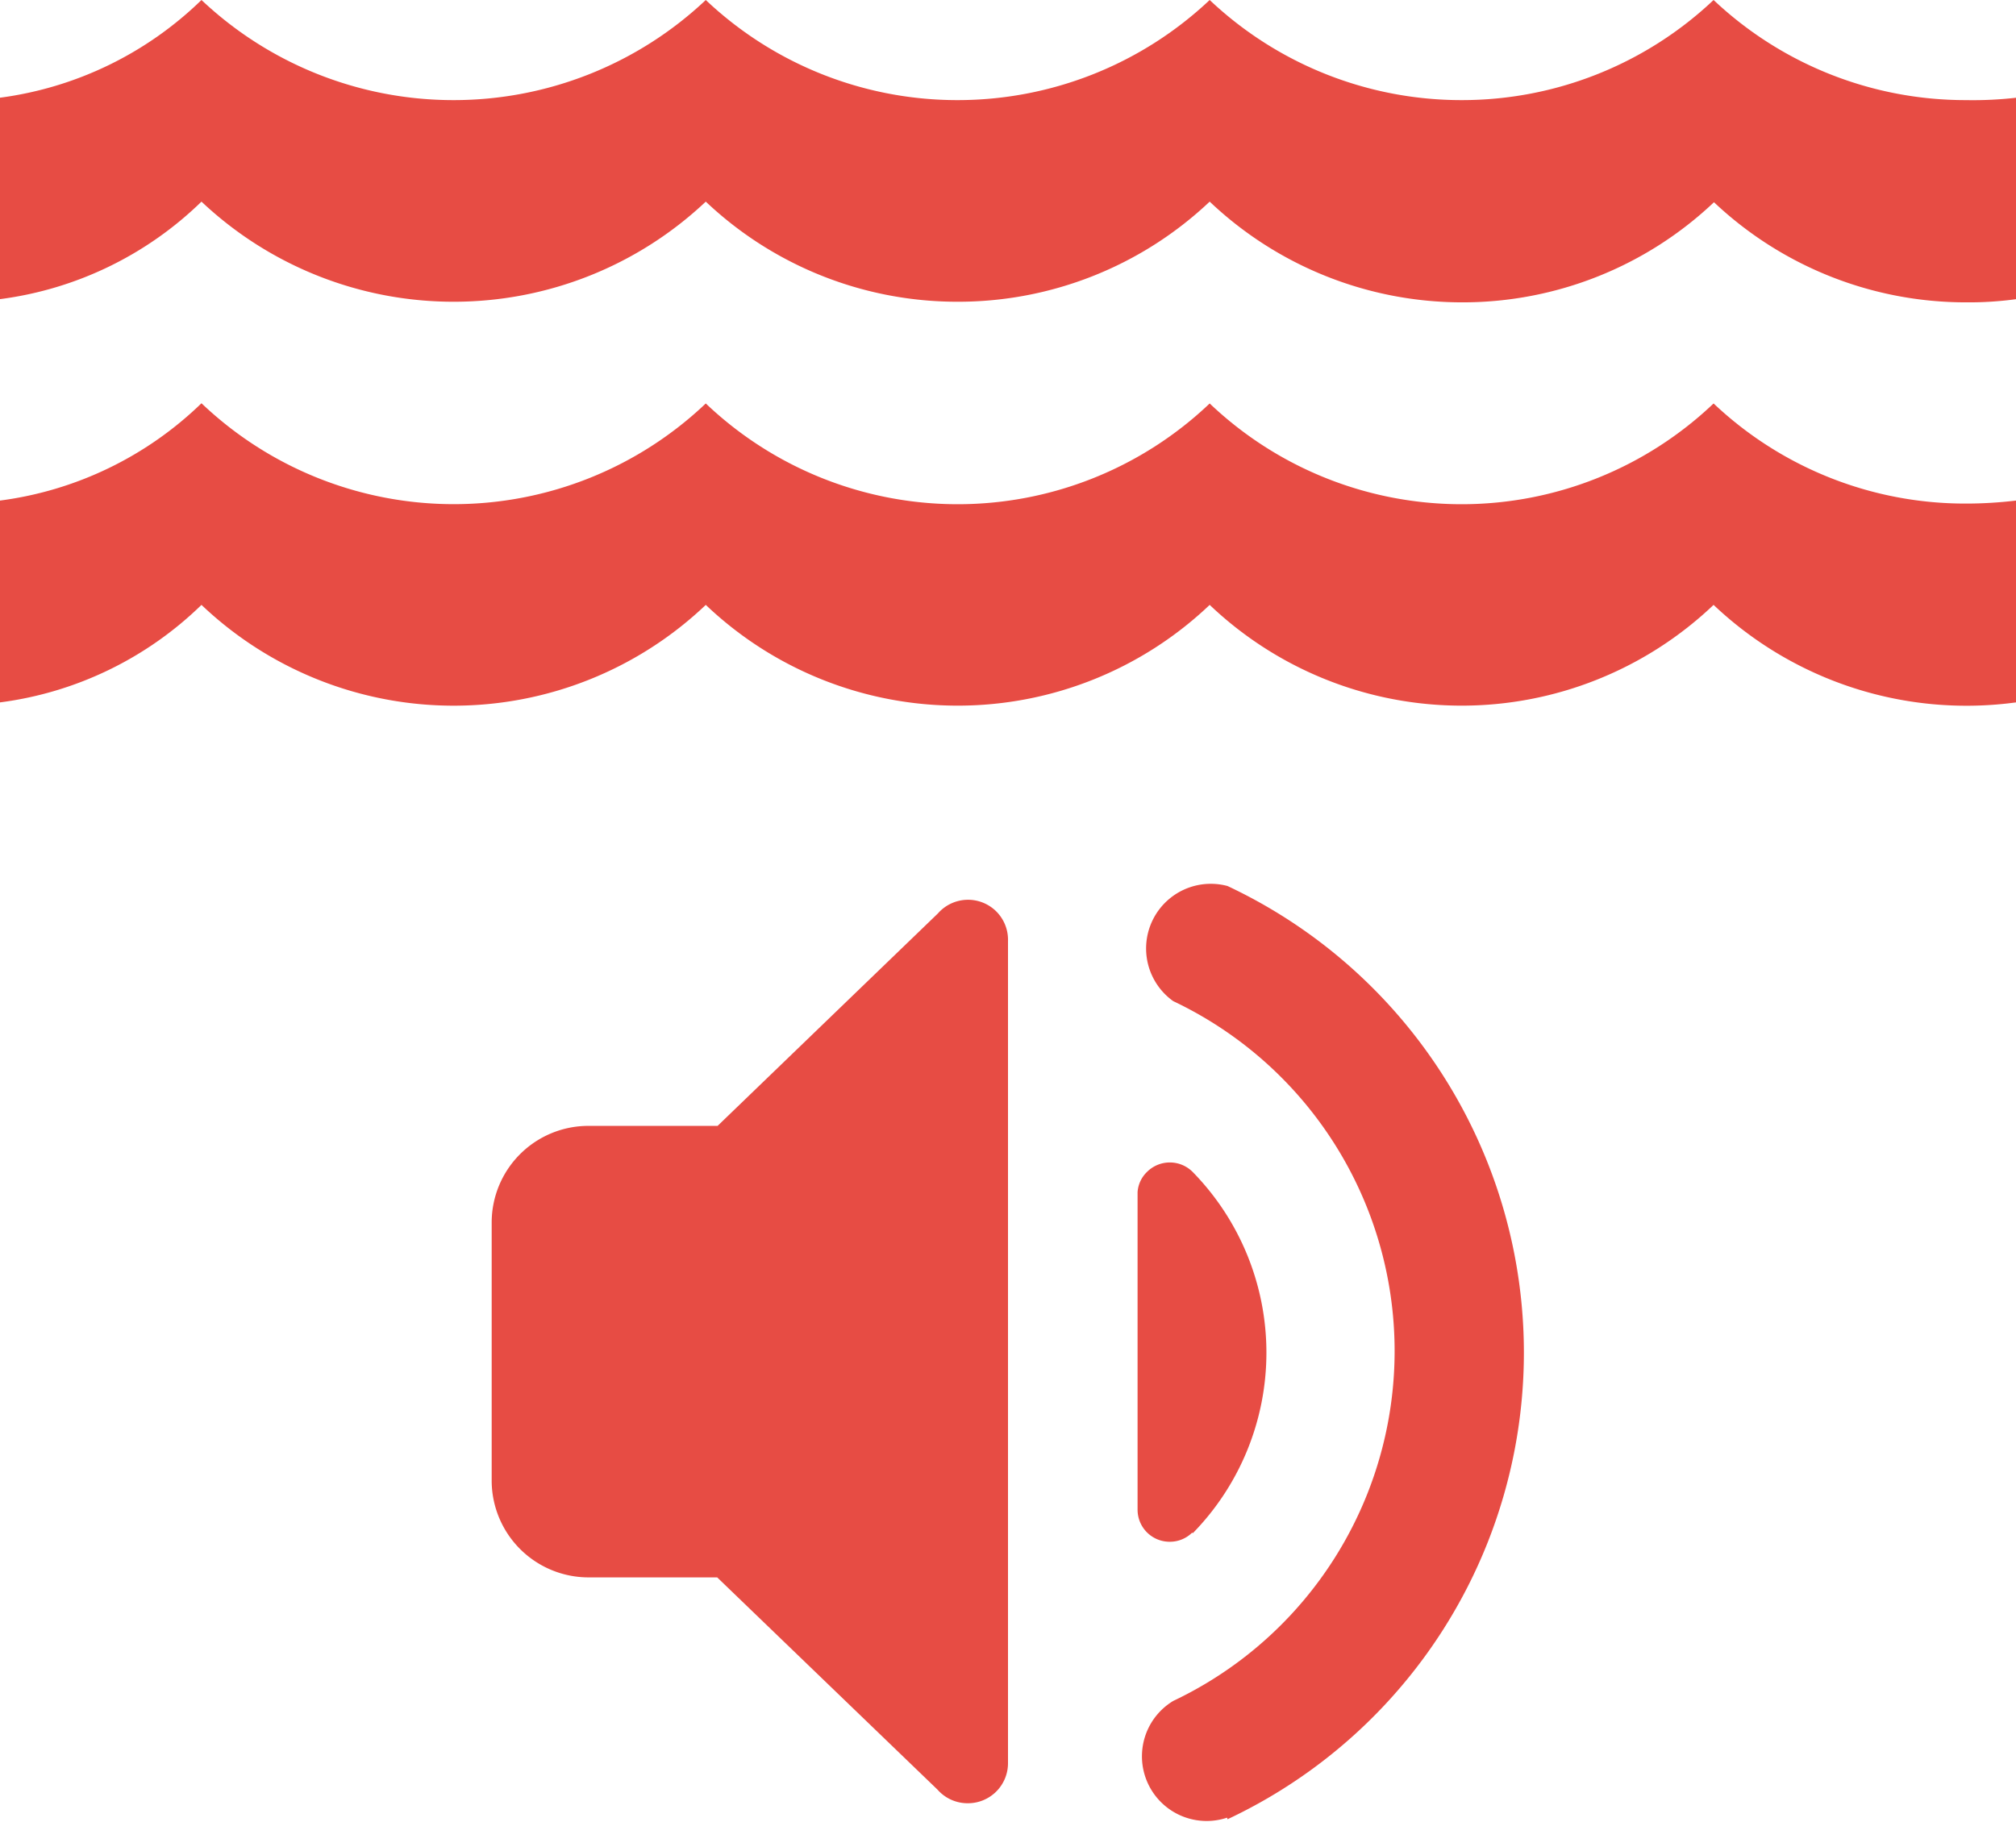 <?xml version="1.0" encoding="UTF-8"?> <svg xmlns="http://www.w3.org/2000/svg" viewBox="0 0 100.66 91"> <defs> <style>.cls-1,.cls-2{fill:#e74c44;}.cls-1{fill-rule:evenodd;}</style> </defs> <g id="Слой_2" data-name="Слой 2"> <g id="Слой_1-2" data-name="Слой 1"> <g id="Слой_2-2" data-name="Слой 2"> <g id="Layer_1" data-name="Layer 1"> <path class="cls-1" d="M10.06,20.14A17.74,17.74,0,0,1,0,25V35.08a17.66,17.66,0,0,0,10.06-4.87,18.26,18.26,0,0,0,25.18,0,18.24,18.24,0,0,0,25.16,0,18.24,18.24,0,0,0,25.16,0,18.35,18.35,0,0,0,15.1,4.87V25a21,21,0,0,1-2.51.15,18.27,18.27,0,0,1-12.59-5,18.24,18.24,0,0,1-25.16,0,18.24,18.24,0,0,1-25.16,0A18.26,18.26,0,0,1,10.06,20.14ZM10.06,0A17.74,17.74,0,0,1,0,4.88V14.94a17.66,17.66,0,0,0,10.06-4.87,18.33,18.33,0,0,0,12.59,5,18.33,18.33,0,0,0,12.59-5,18.26,18.26,0,0,0,12.53,5,18.27,18.27,0,0,0,12.63-5A18.31,18.31,0,0,0,73,15.1a18.24,18.24,0,0,0,12.58-5,18.31,18.31,0,0,0,12.59,5,17.54,17.54,0,0,0,2.51-.16V4.88A19.12,19.12,0,0,1,98.15,5,18.32,18.32,0,0,1,85.56,0,18.28,18.28,0,0,1,73,5,18.3,18.3,0,0,1,60.4,0,18.33,18.33,0,0,1,47.77,5,18.27,18.27,0,0,1,35.24,0,18.34,18.34,0,0,1,22.65,5,18.32,18.32,0,0,1,10.06,0Z"></path> <path class="cls-2" d="M24.55,74V61.07a4.83,4.83,0,0,1,4.82-4.84h6.46l11-10.61a2,2,0,0,1,2.83-.18A2,2,0,0,1,50.33,47V88.06a2,2,0,0,1-2,2h0a2,2,0,0,1-1.52-.68l-11-10.6H29.38A4.84,4.84,0,0,1,24.55,74Zm35,2.58a12.9,12.9,0,0,0,0-18.05,1.61,1.61,0,0,0-2.28,0,1.55,1.55,0,0,0-.47,1V75.41A1.6,1.6,0,0,0,58.43,77h0A1.58,1.58,0,0,0,59.53,76.54Zm1.74,14.28a25.75,25.75,0,0,0,0-46.61A3.23,3.23,0,0,0,58.58,50a19.34,19.34,0,0,1,0,34.95,3.23,3.23,0,0,0,2.69,5.83Z"></path> </g> </g> </g> </g> </svg> 